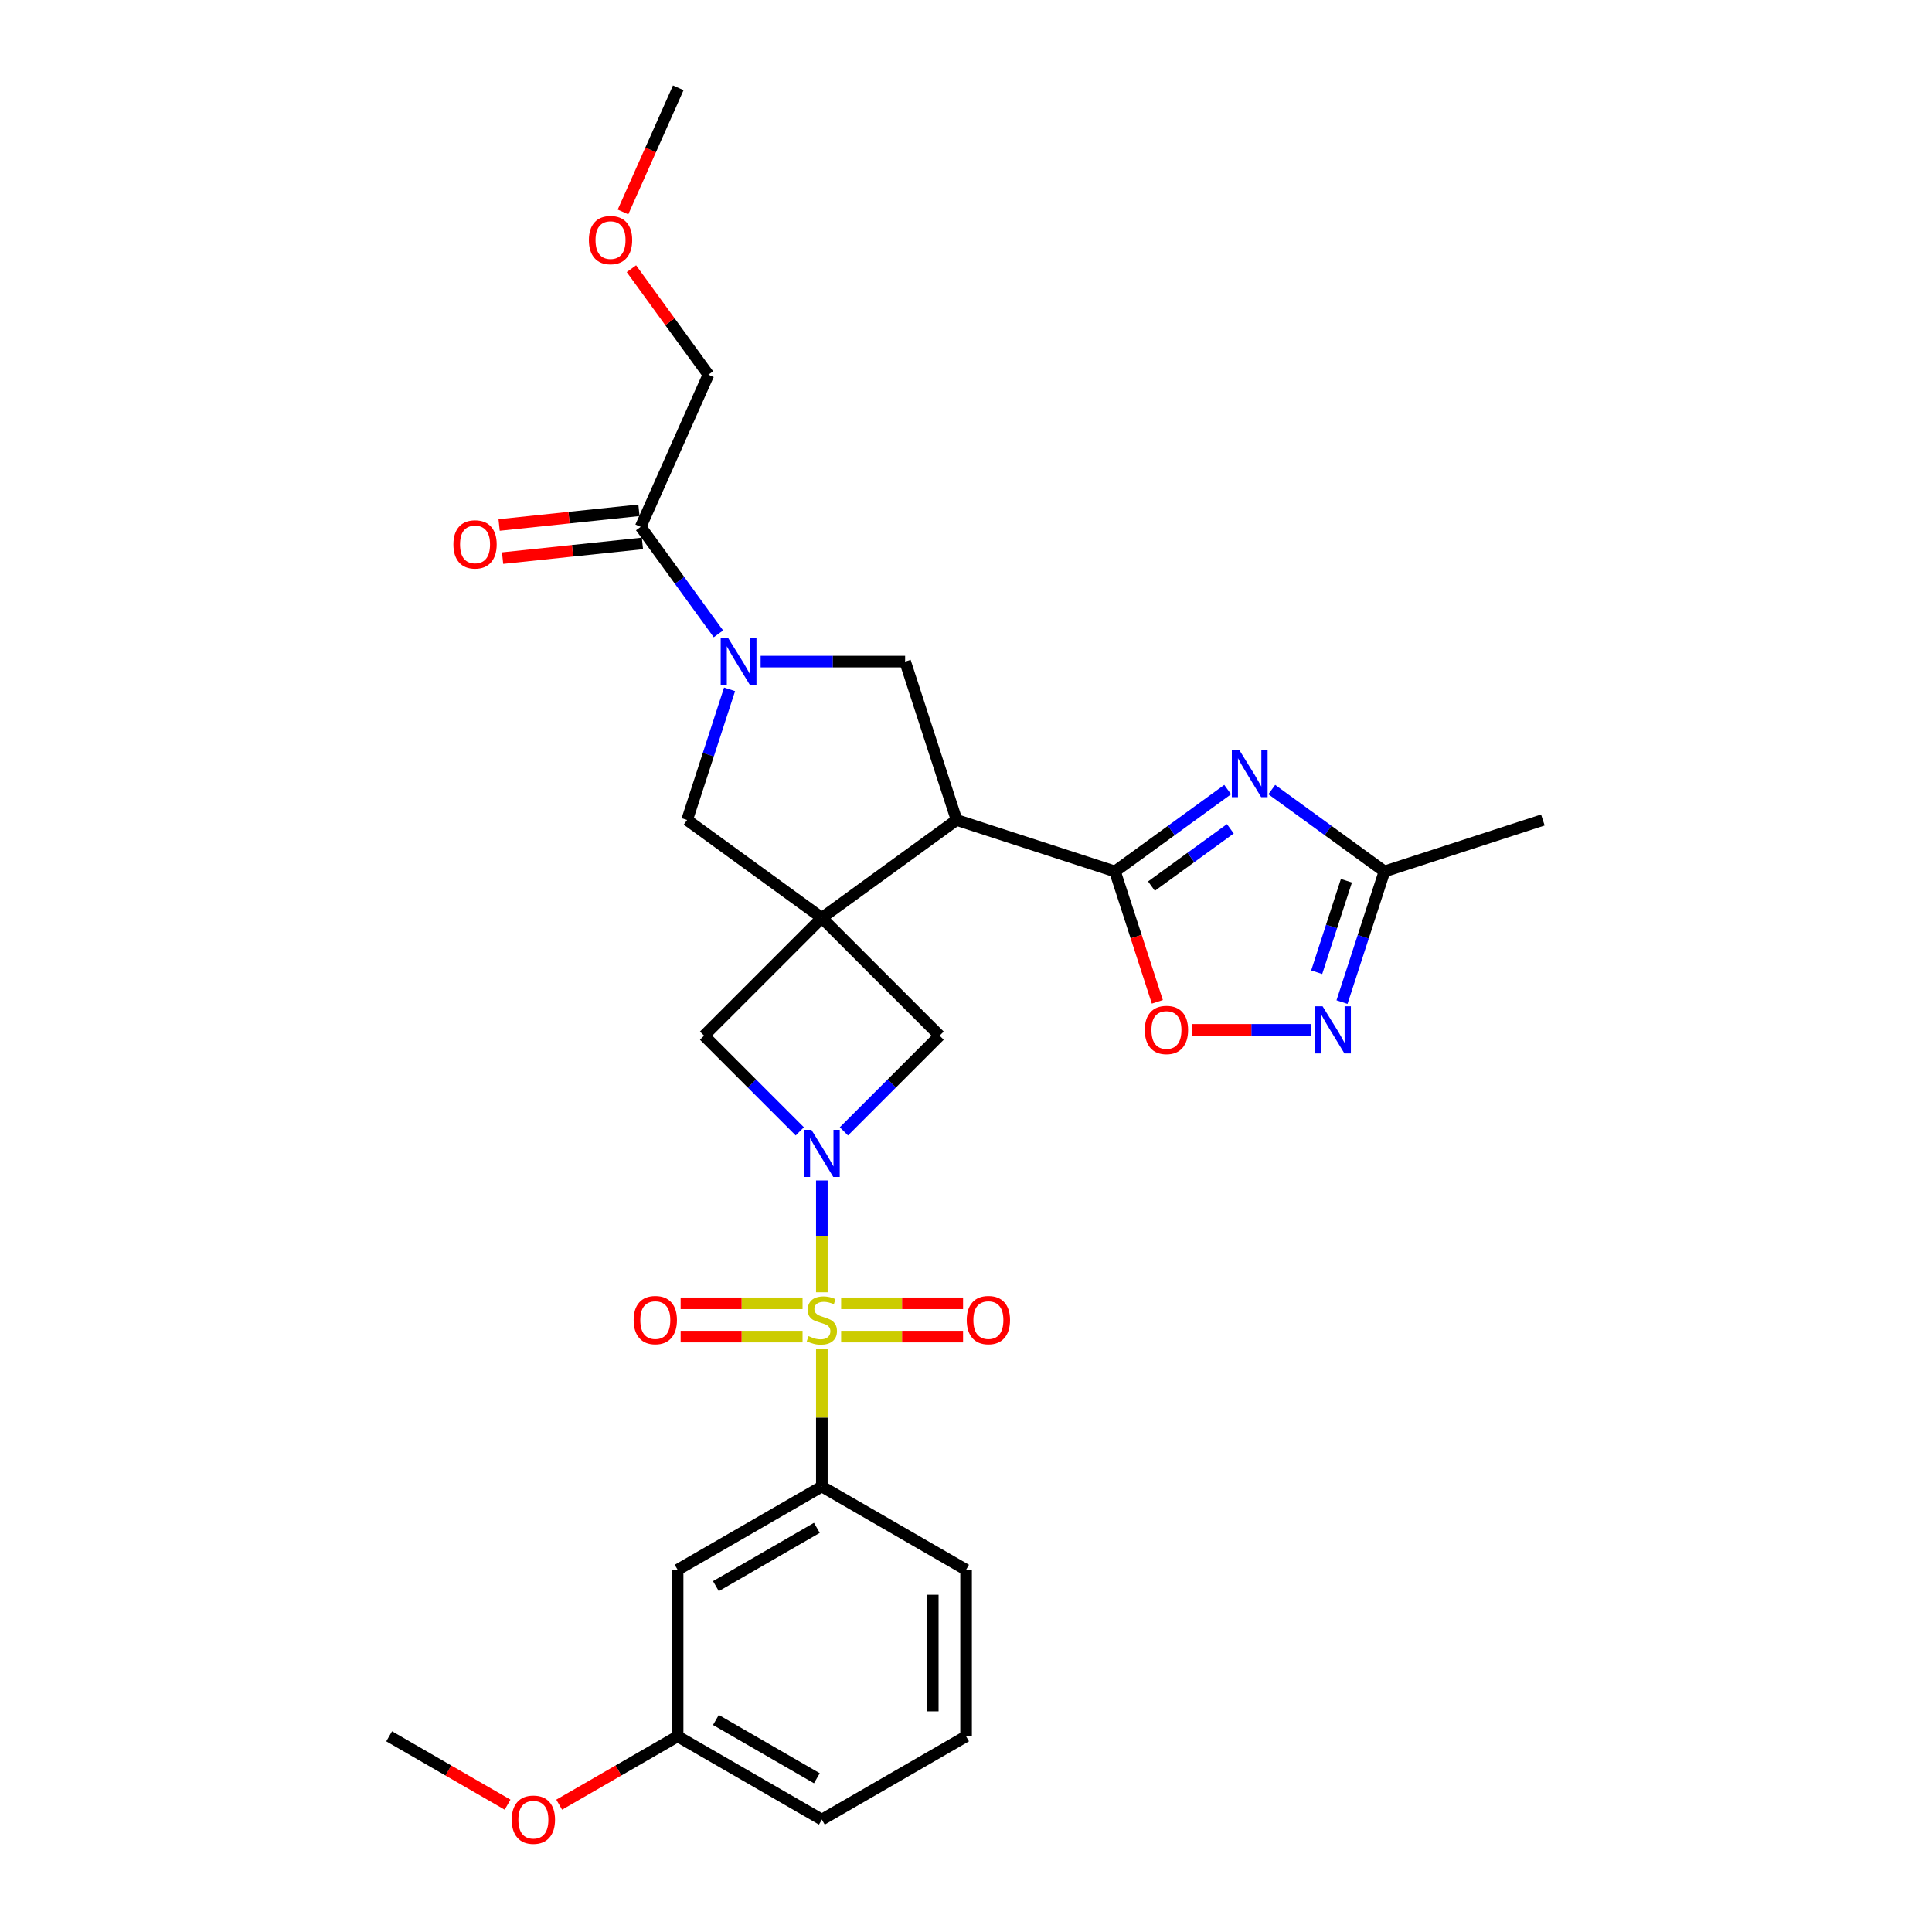 <?xml version='1.0' encoding='iso-8859-1'?>
<svg version='1.1' baseProfile='full'
              xmlns='http://www.w3.org/2000/svg'
                      xmlns:rdkit='http://www.rdkit.org/xml'
                      xmlns:xlink='http://www.w3.org/1999/xlink'
                  xml:space='preserve'
width='1000px' height='1000px' viewBox='0 0 1000 1000'>
<!-- END OF HEADER -->
<rect style='opacity:1.0;fill:#FFFFFF;stroke:none' width='1000' height='1000' x='0' y='0'> </rect>
<path class='bond-1' d='M 425.386,668.882 L 425.386,639.945' style='fill:none;fill-rule:evenodd;stroke:#CCCC00;stroke-width:6px;stroke-linecap:butt;stroke-linejoin:miter;stroke-opacity:1' />
<path class='bond-1' d='M 425.386,639.945 L 425.386,611.008' style='fill:none;fill-rule:evenodd;stroke:#0000FF;stroke-width:6px;stroke-linecap:butt;stroke-linejoin:miter;stroke-opacity:1' />
<path class='bond-11' d='M 425.386,698.191 L 425.386,733.802' style='fill:none;fill-rule:evenodd;stroke:#CCCC00;stroke-width:6px;stroke-linecap:butt;stroke-linejoin:miter;stroke-opacity:1' />
<path class='bond-11' d='M 425.386,733.802 L 425.386,769.413' style='fill:none;fill-rule:evenodd;stroke:#000000;stroke-width:6px;stroke-linecap:butt;stroke-linejoin:miter;stroke-opacity:1' />
<path class='bond-15' d='M 435.369,691.829 L 466.924,691.829' style='fill:none;fill-rule:evenodd;stroke:#CCCC00;stroke-width:6px;stroke-linecap:butt;stroke-linejoin:miter;stroke-opacity:1' />
<path class='bond-15' d='M 466.924,691.829 L 498.479,691.829' style='fill:none;fill-rule:evenodd;stroke:#FF0000;stroke-width:6px;stroke-linecap:butt;stroke-linejoin:miter;stroke-opacity:1' />
<path class='bond-15' d='M 435.369,674.589 L 466.924,674.589' style='fill:none;fill-rule:evenodd;stroke:#CCCC00;stroke-width:6px;stroke-linecap:butt;stroke-linejoin:miter;stroke-opacity:1' />
<path class='bond-15' d='M 466.924,674.589 L 498.479,674.589' style='fill:none;fill-rule:evenodd;stroke:#FF0000;stroke-width:6px;stroke-linecap:butt;stroke-linejoin:miter;stroke-opacity:1' />
<path class='bond-16' d='M 415.404,674.589 L 383.849,674.589' style='fill:none;fill-rule:evenodd;stroke:#CCCC00;stroke-width:6px;stroke-linecap:butt;stroke-linejoin:miter;stroke-opacity:1' />
<path class='bond-16' d='M 383.849,674.589 L 352.294,674.589' style='fill:none;fill-rule:evenodd;stroke:#FF0000;stroke-width:6px;stroke-linecap:butt;stroke-linejoin:miter;stroke-opacity:1' />
<path class='bond-16' d='M 415.404,691.829 L 383.849,691.829' style='fill:none;fill-rule:evenodd;stroke:#CCCC00;stroke-width:6px;stroke-linecap:butt;stroke-linejoin:miter;stroke-opacity:1' />
<path class='bond-16' d='M 383.849,691.829 L 352.294,691.829' style='fill:none;fill-rule:evenodd;stroke:#FF0000;stroke-width:6px;stroke-linecap:butt;stroke-linejoin:miter;stroke-opacity:1' />
<path class='bond-0' d='M 425.386,475.094 L 364.431,536.049' style='fill:none;fill-rule:evenodd;stroke:#000000;stroke-width:6px;stroke-linecap:butt;stroke-linejoin:miter;stroke-opacity:1' />
<path class='bond-2' d='M 425.386,475.094 L 495.127,424.424' style='fill:none;fill-rule:evenodd;stroke:#000000;stroke-width:6px;stroke-linecap:butt;stroke-linejoin:miter;stroke-opacity:1' />
<path class='bond-12' d='M 425.386,475.094 L 355.646,424.424' style='fill:none;fill-rule:evenodd;stroke:#000000;stroke-width:6px;stroke-linecap:butt;stroke-linejoin:miter;stroke-opacity:1' />
<path class='bond-29' d='M 425.386,475.094 L 486.342,536.049' style='fill:none;fill-rule:evenodd;stroke:#000000;stroke-width:6px;stroke-linecap:butt;stroke-linejoin:miter;stroke-opacity:1' />
<path class='bond-8' d='M 436.8,585.591 L 461.571,560.82' style='fill:none;fill-rule:evenodd;stroke:#0000FF;stroke-width:6px;stroke-linecap:butt;stroke-linejoin:miter;stroke-opacity:1' />
<path class='bond-8' d='M 461.571,560.82 L 486.342,536.049' style='fill:none;fill-rule:evenodd;stroke:#000000;stroke-width:6px;stroke-linecap:butt;stroke-linejoin:miter;stroke-opacity:1' />
<path class='bond-9' d='M 413.973,585.591 L 389.202,560.82' style='fill:none;fill-rule:evenodd;stroke:#0000FF;stroke-width:6px;stroke-linecap:butt;stroke-linejoin:miter;stroke-opacity:1' />
<path class='bond-9' d='M 389.202,560.82 L 364.431,536.049' style='fill:none;fill-rule:evenodd;stroke:#000000;stroke-width:6px;stroke-linecap:butt;stroke-linejoin:miter;stroke-opacity:1' />
<path class='bond-3' d='M 495.127,424.424 L 577.112,451.063' style='fill:none;fill-rule:evenodd;stroke:#000000;stroke-width:6px;stroke-linecap:butt;stroke-linejoin:miter;stroke-opacity:1' />
<path class='bond-6' d='M 495.127,424.424 L 468.489,342.439' style='fill:none;fill-rule:evenodd;stroke:#000000;stroke-width:6px;stroke-linecap:butt;stroke-linejoin:miter;stroke-opacity:1' />
<path class='bond-4' d='M 577.112,451.063 L 606.276,429.874' style='fill:none;fill-rule:evenodd;stroke:#000000;stroke-width:6px;stroke-linecap:butt;stroke-linejoin:miter;stroke-opacity:1' />
<path class='bond-4' d='M 606.276,429.874 L 635.439,408.685' style='fill:none;fill-rule:evenodd;stroke:#0000FF;stroke-width:6px;stroke-linecap:butt;stroke-linejoin:miter;stroke-opacity:1' />
<path class='bond-4' d='M 595.995,458.654 L 616.41,443.822' style='fill:none;fill-rule:evenodd;stroke:#000000;stroke-width:6px;stroke-linecap:butt;stroke-linejoin:miter;stroke-opacity:1' />
<path class='bond-4' d='M 616.41,443.822 L 636.824,428.99' style='fill:none;fill-rule:evenodd;stroke:#0000FF;stroke-width:6px;stroke-linecap:butt;stroke-linejoin:miter;stroke-opacity:1' />
<path class='bond-10' d='M 577.112,451.063 L 588.076,484.805' style='fill:none;fill-rule:evenodd;stroke:#000000;stroke-width:6px;stroke-linecap:butt;stroke-linejoin:miter;stroke-opacity:1' />
<path class='bond-10' d='M 588.076,484.805 L 599.04,518.548' style='fill:none;fill-rule:evenodd;stroke:#FF0000;stroke-width:6px;stroke-linecap:butt;stroke-linejoin:miter;stroke-opacity:1' />
<path class='bond-13' d='M 658.266,408.685 L 687.43,429.874' style='fill:none;fill-rule:evenodd;stroke:#0000FF;stroke-width:6px;stroke-linecap:butt;stroke-linejoin:miter;stroke-opacity:1' />
<path class='bond-13' d='M 687.43,429.874 L 716.594,451.063' style='fill:none;fill-rule:evenodd;stroke:#000000;stroke-width:6px;stroke-linecap:butt;stroke-linejoin:miter;stroke-opacity:1' />
<path class='bond-5' d='M 377.618,356.801 L 366.632,390.612' style='fill:none;fill-rule:evenodd;stroke:#0000FF;stroke-width:6px;stroke-linecap:butt;stroke-linejoin:miter;stroke-opacity:1' />
<path class='bond-5' d='M 366.632,390.612 L 355.646,424.424' style='fill:none;fill-rule:evenodd;stroke:#000000;stroke-width:6px;stroke-linecap:butt;stroke-linejoin:miter;stroke-opacity:1' />
<path class='bond-14' d='M 371.85,328.077 L 351.732,300.388' style='fill:none;fill-rule:evenodd;stroke:#0000FF;stroke-width:6px;stroke-linecap:butt;stroke-linejoin:miter;stroke-opacity:1' />
<path class='bond-14' d='M 351.732,300.388 L 331.615,272.698' style='fill:none;fill-rule:evenodd;stroke:#000000;stroke-width:6px;stroke-linecap:butt;stroke-linejoin:miter;stroke-opacity:1' />
<path class='bond-31' d='M 393.698,342.439 L 431.093,342.439' style='fill:none;fill-rule:evenodd;stroke:#0000FF;stroke-width:6px;stroke-linecap:butt;stroke-linejoin:miter;stroke-opacity:1' />
<path class='bond-31' d='M 431.093,342.439 L 468.489,342.439' style='fill:none;fill-rule:evenodd;stroke:#000000;stroke-width:6px;stroke-linecap:butt;stroke-linejoin:miter;stroke-opacity:1' />
<path class='bond-7' d='M 678.542,533.048 L 647.684,533.048' style='fill:none;fill-rule:evenodd;stroke:#0000FF;stroke-width:6px;stroke-linecap:butt;stroke-linejoin:miter;stroke-opacity:1' />
<path class='bond-7' d='M 647.684,533.048 L 616.827,533.048' style='fill:none;fill-rule:evenodd;stroke:#FF0000;stroke-width:6px;stroke-linecap:butt;stroke-linejoin:miter;stroke-opacity:1' />
<path class='bond-32' d='M 694.621,518.686 L 705.608,484.874' style='fill:none;fill-rule:evenodd;stroke:#0000FF;stroke-width:6px;stroke-linecap:butt;stroke-linejoin:miter;stroke-opacity:1' />
<path class='bond-32' d='M 705.608,484.874 L 716.594,451.063' style='fill:none;fill-rule:evenodd;stroke:#000000;stroke-width:6px;stroke-linecap:butt;stroke-linejoin:miter;stroke-opacity:1' />
<path class='bond-32' d='M 681.52,503.215 L 689.211,479.547' style='fill:none;fill-rule:evenodd;stroke:#0000FF;stroke-width:6px;stroke-linecap:butt;stroke-linejoin:miter;stroke-opacity:1' />
<path class='bond-32' d='M 689.211,479.547 L 696.901,455.878' style='fill:none;fill-rule:evenodd;stroke:#000000;stroke-width:6px;stroke-linecap:butt;stroke-linejoin:miter;stroke-opacity:1' />
<path class='bond-17' d='M 425.386,769.413 L 350.731,812.515' style='fill:none;fill-rule:evenodd;stroke:#000000;stroke-width:6px;stroke-linecap:butt;stroke-linejoin:miter;stroke-opacity:1' />
<path class='bond-17' d='M 422.809,790.81 L 370.55,820.981' style='fill:none;fill-rule:evenodd;stroke:#000000;stroke-width:6px;stroke-linecap:butt;stroke-linejoin:miter;stroke-opacity:1' />
<path class='bond-20' d='M 425.386,769.413 L 500.042,812.515' style='fill:none;fill-rule:evenodd;stroke:#000000;stroke-width:6px;stroke-linecap:butt;stroke-linejoin:miter;stroke-opacity:1' />
<path class='bond-23' d='M 716.594,451.063 L 798.579,424.424' style='fill:none;fill-rule:evenodd;stroke:#000000;stroke-width:6px;stroke-linecap:butt;stroke-linejoin:miter;stroke-opacity:1' />
<path class='bond-18' d='M 330.714,264.125 L 294.529,267.928' style='fill:none;fill-rule:evenodd;stroke:#000000;stroke-width:6px;stroke-linecap:butt;stroke-linejoin:miter;stroke-opacity:1' />
<path class='bond-18' d='M 294.529,267.928 L 258.343,271.731' style='fill:none;fill-rule:evenodd;stroke:#FF0000;stroke-width:6px;stroke-linecap:butt;stroke-linejoin:miter;stroke-opacity:1' />
<path class='bond-18' d='M 332.516,281.271 L 296.331,285.075' style='fill:none;fill-rule:evenodd;stroke:#000000;stroke-width:6px;stroke-linecap:butt;stroke-linejoin:miter;stroke-opacity:1' />
<path class='bond-18' d='M 296.331,285.075 L 260.145,288.878' style='fill:none;fill-rule:evenodd;stroke:#FF0000;stroke-width:6px;stroke-linecap:butt;stroke-linejoin:miter;stroke-opacity:1' />
<path class='bond-21' d='M 331.615,272.698 L 366.677,193.947' style='fill:none;fill-rule:evenodd;stroke:#000000;stroke-width:6px;stroke-linecap:butt;stroke-linejoin:miter;stroke-opacity:1' />
<path class='bond-19' d='M 350.731,812.515 L 350.731,898.72' style='fill:none;fill-rule:evenodd;stroke:#000000;stroke-width:6px;stroke-linecap:butt;stroke-linejoin:miter;stroke-opacity:1' />
<path class='bond-22' d='M 350.731,898.72 L 320.085,916.413' style='fill:none;fill-rule:evenodd;stroke:#000000;stroke-width:6px;stroke-linecap:butt;stroke-linejoin:miter;stroke-opacity:1' />
<path class='bond-22' d='M 320.085,916.413 L 289.438,934.107' style='fill:none;fill-rule:evenodd;stroke:#FF0000;stroke-width:6px;stroke-linecap:butt;stroke-linejoin:miter;stroke-opacity:1' />
<path class='bond-30' d='M 350.731,898.72 L 425.386,941.822' style='fill:none;fill-rule:evenodd;stroke:#000000;stroke-width:6px;stroke-linecap:butt;stroke-linejoin:miter;stroke-opacity:1' />
<path class='bond-30' d='M 370.55,890.254 L 422.809,920.425' style='fill:none;fill-rule:evenodd;stroke:#000000;stroke-width:6px;stroke-linecap:butt;stroke-linejoin:miter;stroke-opacity:1' />
<path class='bond-25' d='M 500.042,812.515 L 500.042,898.72' style='fill:none;fill-rule:evenodd;stroke:#000000;stroke-width:6px;stroke-linecap:butt;stroke-linejoin:miter;stroke-opacity:1' />
<path class='bond-25' d='M 482.801,825.446 L 482.801,885.789' style='fill:none;fill-rule:evenodd;stroke:#000000;stroke-width:6px;stroke-linecap:butt;stroke-linejoin:miter;stroke-opacity:1' />
<path class='bond-24' d='M 366.677,193.947 L 346.747,166.516' style='fill:none;fill-rule:evenodd;stroke:#000000;stroke-width:6px;stroke-linecap:butt;stroke-linejoin:miter;stroke-opacity:1' />
<path class='bond-24' d='M 346.747,166.516 L 326.818,139.085' style='fill:none;fill-rule:evenodd;stroke:#FF0000;stroke-width:6px;stroke-linecap:butt;stroke-linejoin:miter;stroke-opacity:1' />
<path class='bond-27' d='M 262.715,934.107 L 232.068,916.413' style='fill:none;fill-rule:evenodd;stroke:#FF0000;stroke-width:6px;stroke-linecap:butt;stroke-linejoin:miter;stroke-opacity:1' />
<path class='bond-27' d='M 232.068,916.413 L 201.421,898.72' style='fill:none;fill-rule:evenodd;stroke:#000000;stroke-width:6px;stroke-linecap:butt;stroke-linejoin:miter;stroke-opacity:1' />
<path class='bond-28' d='M 322.463,109.706 L 336.767,77.581' style='fill:none;fill-rule:evenodd;stroke:#FF0000;stroke-width:6px;stroke-linecap:butt;stroke-linejoin:miter;stroke-opacity:1' />
<path class='bond-28' d='M 336.767,77.581 L 351.07,45.455' style='fill:none;fill-rule:evenodd;stroke:#000000;stroke-width:6px;stroke-linecap:butt;stroke-linejoin:miter;stroke-opacity:1' />
<path class='bond-26' d='M 500.042,898.72 L 425.386,941.822' style='fill:none;fill-rule:evenodd;stroke:#000000;stroke-width:6px;stroke-linecap:butt;stroke-linejoin:miter;stroke-opacity:1' />
<path  class='atom-0' d='M 418.49 691.588
Q 418.766 691.692, 419.904 692.174
Q 421.042 692.657, 422.283 692.967
Q 423.559 693.243, 424.8 693.243
Q 427.111 693.243, 428.455 692.14
Q 429.8 691.002, 429.8 689.036
Q 429.8 687.692, 429.11 686.864
Q 428.455 686.037, 427.421 685.588
Q 426.386 685.14, 424.662 684.623
Q 422.49 683.968, 421.18 683.347
Q 419.904 682.726, 418.973 681.416
Q 418.076 680.106, 418.076 677.899
Q 418.076 674.83, 420.145 672.933
Q 422.249 671.037, 426.386 671.037
Q 429.214 671.037, 432.421 672.382
L 431.628 675.037
Q 428.697 673.83, 426.49 673.83
Q 424.111 673.83, 422.8 674.83
Q 421.49 675.795, 421.525 677.485
Q 421.525 678.795, 422.18 679.588
Q 422.869 680.382, 423.835 680.83
Q 424.835 681.278, 426.49 681.795
Q 428.697 682.485, 430.007 683.175
Q 431.317 683.864, 432.248 685.278
Q 433.214 686.657, 433.214 689.036
Q 433.214 692.416, 430.938 694.243
Q 428.697 696.036, 424.938 696.036
Q 422.766 696.036, 421.111 695.553
Q 419.49 695.105, 417.559 694.312
L 418.49 691.588
' fill='#CCCC00'/>
<path  class='atom-2' d='M 419.99 584.798
L 427.99 597.729
Q 428.783 599.005, 430.059 601.315
Q 431.335 603.625, 431.404 603.763
L 431.404 584.798
L 434.645 584.798
L 434.645 609.211
L 431.3 609.211
L 422.714 595.074
Q 421.714 593.419, 420.645 591.522
Q 419.611 589.626, 419.3 589.04
L 419.3 609.211
L 416.128 609.211
L 416.128 584.798
L 419.99 584.798
' fill='#0000FF'/>
<path  class='atom-5' d='M 641.457 388.186
L 649.456 401.117
Q 650.249 402.393, 651.525 404.703
Q 652.801 407.013, 652.87 407.151
L 652.87 388.186
L 656.111 388.186
L 656.111 412.6
L 652.767 412.6
L 644.181 398.462
Q 643.181 396.807, 642.112 394.91
Q 641.077 393.014, 640.767 392.428
L 640.767 412.6
L 637.595 412.6
L 637.595 388.186
L 641.457 388.186
' fill='#0000FF'/>
<path  class='atom-6' d='M 376.888 330.232
L 384.888 343.163
Q 385.681 344.439, 386.957 346.749
Q 388.232 349.059, 388.301 349.197
L 388.301 330.232
L 391.543 330.232
L 391.543 354.645
L 388.198 354.645
L 379.612 340.508
Q 378.612 338.853, 377.543 336.956
Q 376.509 335.06, 376.198 334.474
L 376.198 354.645
L 373.026 354.645
L 373.026 330.232
L 376.888 330.232
' fill='#0000FF'/>
<path  class='atom-8' d='M 684.559 520.841
L 692.558 533.772
Q 693.351 535.048, 694.627 537.358
Q 695.903 539.668, 695.972 539.806
L 695.972 520.841
L 699.213 520.841
L 699.213 545.254
L 695.869 545.254
L 687.283 531.117
Q 686.283 529.462, 685.214 527.565
Q 684.179 525.669, 683.869 525.082
L 683.869 545.254
L 680.697 545.254
L 680.697 520.841
L 684.559 520.841
' fill='#0000FF'/>
<path  class='atom-11' d='M 592.544 533.117
Q 592.544 527.255, 595.441 523.979
Q 598.337 520.703, 603.751 520.703
Q 609.164 520.703, 612.061 523.979
Q 614.957 527.255, 614.957 533.117
Q 614.957 539.047, 612.026 542.427
Q 609.095 545.771, 603.751 545.771
Q 598.372 545.771, 595.441 542.427
Q 592.544 539.082, 592.544 533.117
M 603.751 543.013
Q 607.475 543.013, 609.475 540.53
Q 611.509 538.013, 611.509 533.117
Q 611.509 528.324, 609.475 525.91
Q 607.475 523.462, 603.751 523.462
Q 600.027 523.462, 597.992 525.875
Q 595.992 528.289, 595.992 533.117
Q 595.992 538.048, 597.992 540.53
Q 600.027 543.013, 603.751 543.013
' fill='#FF0000'/>
<path  class='atom-16' d='M 500.384 683.278
Q 500.384 677.416, 503.281 674.14
Q 506.177 670.865, 511.591 670.865
Q 517.004 670.865, 519.901 674.14
Q 522.797 677.416, 522.797 683.278
Q 522.797 689.209, 519.866 692.588
Q 516.935 695.933, 511.591 695.933
Q 506.212 695.933, 503.281 692.588
Q 500.384 689.243, 500.384 683.278
M 511.591 693.174
Q 515.315 693.174, 517.315 690.692
Q 519.349 688.174, 519.349 683.278
Q 519.349 678.485, 517.315 676.071
Q 515.315 673.623, 511.591 673.623
Q 507.867 673.623, 505.832 676.037
Q 503.832 678.451, 503.832 683.278
Q 503.832 688.209, 505.832 690.692
Q 507.867 693.174, 511.591 693.174
' fill='#FF0000'/>
<path  class='atom-17' d='M 327.976 683.278
Q 327.976 677.416, 330.872 674.14
Q 333.769 670.865, 339.182 670.865
Q 344.596 670.865, 347.492 674.14
Q 350.389 677.416, 350.389 683.278
Q 350.389 689.209, 347.458 692.588
Q 344.527 695.933, 339.182 695.933
Q 333.803 695.933, 330.872 692.588
Q 327.976 689.243, 327.976 683.278
M 339.182 693.174
Q 342.906 693.174, 344.906 690.692
Q 346.941 688.174, 346.941 683.278
Q 346.941 678.485, 344.906 676.071
Q 342.906 673.623, 339.182 673.623
Q 335.458 673.623, 333.424 676.037
Q 331.424 678.451, 331.424 683.278
Q 331.424 688.209, 333.424 690.692
Q 335.458 693.174, 339.182 693.174
' fill='#FF0000'/>
<path  class='atom-19' d='M 234.676 281.778
Q 234.676 275.916, 237.573 272.64
Q 240.469 269.365, 245.883 269.365
Q 251.296 269.365, 254.193 272.64
Q 257.089 275.916, 257.089 281.778
Q 257.089 287.709, 254.158 291.088
Q 251.227 294.433, 245.883 294.433
Q 240.504 294.433, 237.573 291.088
Q 234.676 287.743, 234.676 281.778
M 245.883 291.674
Q 249.607 291.674, 251.607 289.192
Q 253.641 286.674, 253.641 281.778
Q 253.641 276.985, 251.607 274.571
Q 249.607 272.123, 245.883 272.123
Q 242.159 272.123, 240.124 274.537
Q 238.124 276.951, 238.124 281.778
Q 238.124 286.709, 240.124 289.192
Q 242.159 291.674, 245.883 291.674
' fill='#FF0000'/>
<path  class='atom-23' d='M 264.87 941.891
Q 264.87 936.029, 267.766 932.753
Q 270.663 929.477, 276.076 929.477
Q 281.49 929.477, 284.386 932.753
Q 287.283 936.029, 287.283 941.891
Q 287.283 947.822, 284.352 951.201
Q 281.421 954.545, 276.076 954.545
Q 270.697 954.545, 267.766 951.201
Q 264.87 947.856, 264.87 941.891
M 276.076 951.787
Q 279.8 951.787, 281.8 949.304
Q 283.835 946.787, 283.835 941.891
Q 283.835 937.098, 281.8 934.684
Q 279.8 932.236, 276.076 932.236
Q 272.352 932.236, 270.318 934.65
Q 268.318 937.063, 268.318 941.891
Q 268.318 946.822, 270.318 949.304
Q 272.352 951.787, 276.076 951.787
' fill='#FF0000'/>
<path  class='atom-25' d='M 304.801 124.275
Q 304.801 118.413, 307.698 115.137
Q 310.594 111.862, 316.008 111.862
Q 321.421 111.862, 324.318 115.137
Q 327.214 118.413, 327.214 124.275
Q 327.214 130.206, 324.283 133.585
Q 321.352 136.93, 316.008 136.93
Q 310.628 136.93, 307.698 133.585
Q 304.801 130.24, 304.801 124.275
M 316.008 134.171
Q 319.732 134.171, 321.732 131.689
Q 323.766 129.171, 323.766 124.275
Q 323.766 119.482, 321.732 117.068
Q 319.732 114.62, 316.008 114.62
Q 312.284 114.62, 310.249 117.034
Q 308.249 119.448, 308.249 124.275
Q 308.249 129.206, 310.249 131.689
Q 312.284 134.171, 316.008 134.171
' fill='#FF0000'/>
</svg>
